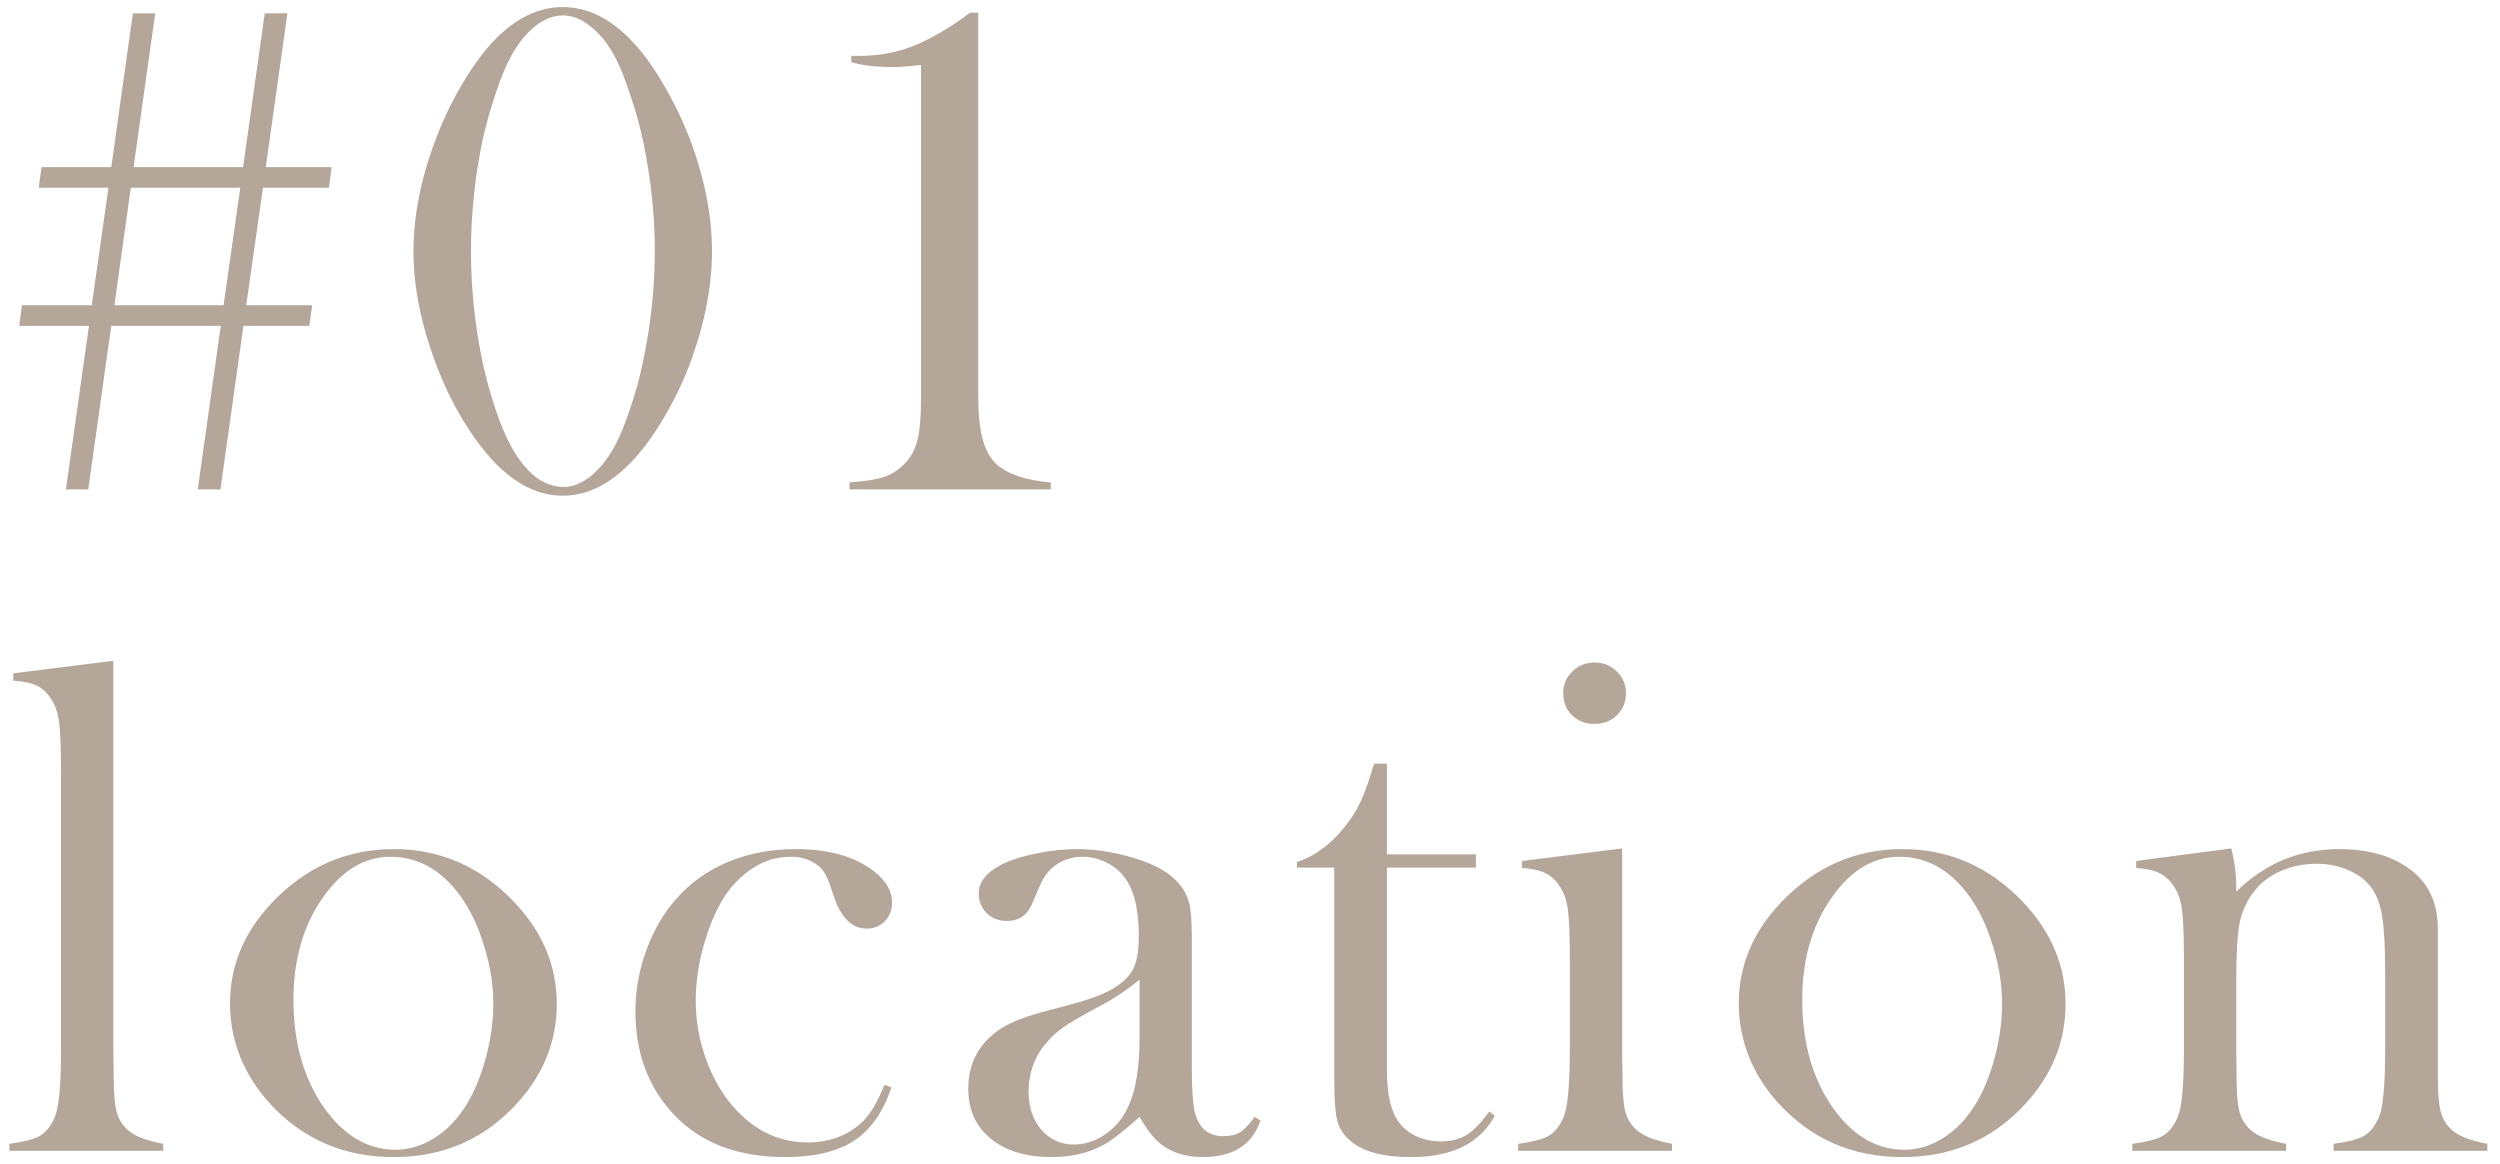 <svg width="189" height="88" viewBox="0 0 189 88" fill="none" xmlns="http://www.w3.org/2000/svg">
<path d="M73.348 0.956H73.955V29.934C73.955 31.287 74.069 32.395 74.297 33.256C74.543 34.1 74.913 34.732 75.405 35.154C76.249 35.875 77.593 36.315 79.439 36.473V37H64.225V36.473C65.403 36.385 66.282 36.244 66.862 36.051C67.46 35.84 67.987 35.488 68.444 34.996C68.901 34.504 69.209 33.915 69.367 33.23C69.543 32.544 69.63 31.498 69.63 30.092V4.911C68.699 5.017 67.987 5.069 67.495 5.069C66.211 5.069 65.165 4.946 64.357 4.7V4.226H64.963C66.317 4.226 67.6 4.006 68.813 3.566C70.026 3.109 71.344 2.38 72.768 1.378L73.348 0.956Z" fill="#B4A698"/>
<path d="M42.541 0.534C44.387 0.534 46.109 1.369 47.709 3.039C48.5 3.848 49.282 4.902 50.056 6.203C50.829 7.504 51.488 8.831 52.033 10.185C53.228 13.278 53.826 16.214 53.826 18.991C53.826 21.769 53.228 24.713 52.033 27.824C51.488 29.195 50.829 30.523 50.056 31.806C49.282 33.089 48.5 34.135 47.709 34.943C46.092 36.631 44.369 37.475 42.541 37.475C40.73 37.475 39.008 36.631 37.373 34.943C36.6 34.135 35.817 33.089 35.026 31.806C34.253 30.523 33.602 29.195 33.075 27.824C31.862 24.695 31.256 21.751 31.256 18.991C31.256 16.214 31.862 13.278 33.075 10.185C33.602 8.831 34.253 7.504 35.026 6.203C35.817 4.902 36.6 3.848 37.373 3.039C38.99 1.369 40.713 0.534 42.541 0.534ZM42.541 1.167C41.838 1.167 41.144 1.439 40.458 1.984C39.79 2.512 39.192 3.25 38.665 4.199C38.261 4.92 37.856 5.896 37.452 7.126C37.048 8.339 36.714 9.543 36.45 10.738C35.888 13.498 35.606 16.249 35.606 18.991C35.606 21.733 35.888 24.484 36.45 27.244C36.714 28.475 37.048 29.696 37.452 30.909C37.856 32.122 38.261 33.08 38.665 33.783C39.21 34.768 39.816 35.523 40.484 36.051C41.17 36.56 41.882 36.815 42.62 36.815C43.27 36.815 43.938 36.552 44.624 36.024C45.31 35.48 45.916 34.732 46.443 33.783C46.83 33.08 47.226 32.122 47.63 30.909C48.052 29.696 48.386 28.475 48.632 27.244C49.212 24.467 49.502 21.716 49.502 18.991C49.502 16.267 49.212 13.516 48.632 10.738C48.386 9.543 48.052 8.339 47.63 7.126C47.226 5.896 46.83 4.92 46.443 4.199C45.916 3.25 45.31 2.512 44.624 1.984C43.956 1.439 43.262 1.167 42.541 1.167Z" fill="#B4A698"/>
<path d="M18.404 24.634L16.664 37H14.95L16.69 24.634H8.411L6.671 37H4.983L6.724 24.634H1.45L1.661 23.078H6.935L8.2 14.192H2.927L3.138 12.637H8.411L10.046 1.009H11.733L10.099 12.637H18.378L20.013 1.009H21.727L20.092 12.637H25.075L24.864 14.192H19.881L18.615 23.078H23.599L23.388 24.634H18.404ZM16.901 23.078L18.167 14.192H9.888L8.648 23.078H16.901Z" fill="#B4A698"/>
<path d="M168.692 64.14C168.938 65.159 169.061 66.108 169.061 66.987V67.409C171.241 65.265 173.833 64.192 176.839 64.192C179.089 64.192 180.9 64.72 182.271 65.774C183.625 66.811 184.301 68.288 184.301 70.204V81.384C184.301 82.579 184.372 83.458 184.512 84.02C184.653 84.565 184.925 85.022 185.33 85.392C185.822 85.866 186.727 86.227 188.045 86.473V87H176.417V86.473C177.472 86.332 178.228 86.139 178.685 85.893C179.142 85.629 179.511 85.189 179.792 84.574C179.986 84.17 180.118 83.564 180.188 82.755C180.276 81.929 180.32 80.751 180.32 79.222V73.632C180.32 71.716 180.25 70.31 180.109 69.413C179.986 68.517 179.74 67.796 179.371 67.251C178.966 66.636 178.386 66.161 177.63 65.827C176.875 65.476 176.04 65.3 175.125 65.3C174.141 65.3 173.218 65.493 172.357 65.88C171.513 66.267 170.845 66.794 170.353 67.462C169.826 68.165 169.474 68.965 169.298 69.861C169.14 70.74 169.061 72.208 169.061 74.265V79.433L169.087 81.384C169.087 82.579 169.158 83.458 169.298 84.02C169.439 84.565 169.711 85.022 170.116 85.392C170.608 85.866 171.513 86.227 172.832 86.473V87H161.204V86.473C162.258 86.332 163.014 86.139 163.471 85.893C163.928 85.629 164.297 85.189 164.579 84.574C164.772 84.17 164.904 83.564 164.974 82.755C165.062 81.929 165.106 80.742 165.106 79.195V72.683C165.106 70.872 165.062 69.606 164.974 68.886C164.886 68.147 164.693 67.55 164.394 67.093C164.095 66.601 163.735 66.249 163.313 66.038C162.891 65.81 162.285 65.669 161.494 65.616V65.089L168.692 64.14Z" fill="#B4A698"/>
<path d="M131.451 75.873C131.451 73.025 132.506 70.485 134.615 68.253C137.182 65.546 140.249 64.192 143.817 64.192C147.386 64.192 150.444 65.546 152.993 68.253C155.103 70.503 156.157 73.052 156.157 75.899C156.157 78.712 155.155 81.217 153.151 83.414C150.69 86.121 147.579 87.475 143.817 87.475C140.056 87.475 136.936 86.121 134.457 83.414C133.49 82.359 132.743 81.182 132.216 79.881C131.706 78.58 131.451 77.244 131.451 75.873ZM136.25 75.583C136.25 78.642 136.936 81.234 138.307 83.361C139.854 85.734 141.743 86.921 143.976 86.921C144.925 86.921 145.848 86.657 146.744 86.13C147.641 85.603 148.414 84.864 149.064 83.915C149.75 82.931 150.304 81.7 150.726 80.224C151.147 78.73 151.358 77.288 151.358 75.899C151.358 74.458 151.13 73.008 150.673 71.549C150.233 70.072 149.636 68.807 148.88 67.752C147.438 65.766 145.672 64.772 143.58 64.772C141.594 64.772 139.88 65.818 138.438 67.91C136.979 70.002 136.25 72.56 136.25 75.583Z" fill="#B4A698"/>
<path d="M115.066 65.089L122.634 64.14V79.38L122.66 81.384C122.66 82.579 122.73 83.458 122.871 84.02C123.012 84.565 123.284 85.022 123.688 85.392C124.181 85.866 125.086 86.227 126.404 86.473V87H114.776V86.473C115.831 86.332 116.587 86.139 117.044 85.893C117.501 85.629 117.87 85.189 118.151 84.574C118.345 84.17 118.477 83.564 118.547 82.755C118.635 81.929 118.679 80.742 118.679 79.195V72.683C118.679 70.872 118.635 69.606 118.547 68.886C118.459 68.147 118.266 67.55 117.967 67.093C117.668 66.601 117.308 66.249 116.886 66.038C116.464 65.81 115.857 65.669 115.066 65.616V65.089ZM120.551 54.727C119.865 54.727 119.294 54.507 118.837 54.067C118.397 53.628 118.178 53.074 118.178 52.406C118.178 51.756 118.406 51.211 118.863 50.772C119.32 50.315 119.883 50.086 120.551 50.086C121.219 50.086 121.781 50.315 122.238 50.772C122.695 51.211 122.924 51.756 122.924 52.406C122.924 53.074 122.695 53.628 122.238 54.067C121.799 54.507 121.236 54.727 120.551 54.727Z" fill="#B4A698"/>
<path d="M104.852 64.588H111.575V65.59H104.852V80.936C104.852 82.781 105.168 84.1 105.801 84.891C106.135 85.33 106.574 85.673 107.119 85.919C107.664 86.165 108.253 86.288 108.886 86.288C109.677 86.288 110.336 86.13 110.863 85.814C111.391 85.48 111.971 84.882 112.604 84.02L112.999 84.363C112.419 85.418 111.602 86.2 110.547 86.71C109.51 87.22 108.209 87.475 106.645 87.475C104.57 87.475 103.059 87.07 102.109 86.262C101.6 85.84 101.266 85.339 101.107 84.759C100.949 84.161 100.87 83.098 100.87 81.568V65.59H98.049V65.168C99.191 64.799 100.246 64.087 101.213 63.032C101.793 62.382 102.259 61.74 102.61 61.107C102.962 60.457 103.296 59.622 103.612 58.602L103.876 57.732H104.852V64.588Z" fill="#B4A698"/>
<path d="M94.848 84.442L95.296 84.706C94.664 86.552 93.213 87.475 90.946 87.475C89.698 87.475 88.661 87.167 87.835 86.552C87.29 86.147 86.727 85.444 86.147 84.442C84.969 85.497 84.082 86.191 83.484 86.525C82.341 87.158 81.014 87.475 79.502 87.475C77.569 87.475 76.031 87.009 74.888 86.077C73.763 85.145 73.201 83.889 73.201 82.307C73.201 80.848 73.666 79.626 74.598 78.642C75.126 78.097 75.732 77.666 76.418 77.35C77.103 77.016 78.096 76.682 79.397 76.348C80.926 75.961 82.051 75.636 82.772 75.372C83.51 75.108 84.126 74.792 84.618 74.423C85.18 74.019 85.567 73.544 85.778 72.999C85.989 72.454 86.094 71.698 86.094 70.731C86.094 68.675 85.707 67.172 84.934 66.223C84.582 65.783 84.126 65.432 83.563 65.168C83.018 64.904 82.447 64.772 81.849 64.772C81.128 64.772 80.487 64.957 79.924 65.326C79.362 65.695 78.94 66.205 78.659 66.856L77.999 68.385C77.648 69.211 77.015 69.624 76.101 69.624C75.503 69.624 75.002 69.431 74.598 69.044C74.194 68.64 73.992 68.139 73.992 67.541C73.992 66.644 74.624 65.889 75.89 65.273C76.576 64.957 77.419 64.702 78.421 64.509C79.441 64.298 80.434 64.192 81.401 64.192C82.491 64.192 83.624 64.333 84.802 64.614C85.98 64.895 86.964 65.256 87.755 65.695C88.898 66.346 89.61 67.189 89.891 68.227C90.032 68.754 90.102 69.642 90.102 70.89V80.645C90.102 82.298 90.172 83.423 90.313 84.02C90.612 85.269 91.332 85.893 92.475 85.893C93.02 85.893 93.442 85.796 93.741 85.603C94.057 85.409 94.426 85.022 94.848 84.442ZM86.147 74.054C85.198 74.845 84.152 75.539 83.009 76.137C81.726 76.822 80.838 77.341 80.346 77.692C79.854 78.044 79.406 78.466 79.001 78.958C78.175 79.978 77.762 81.164 77.762 82.518C77.762 83.678 78.079 84.636 78.711 85.392C79.362 86.147 80.179 86.525 81.164 86.525C82.025 86.525 82.834 86.262 83.589 85.734C84.363 85.189 84.943 84.469 85.33 83.572C85.874 82.394 86.147 80.689 86.147 78.457V74.054Z" fill="#B4A698"/>
<path d="M66.862 82.017L67.389 82.201C66.774 84.064 65.834 85.409 64.568 86.235C63.302 87.061 61.562 87.475 59.347 87.475C55.796 87.475 53.01 86.42 50.989 84.311C49.02 82.236 48.036 79.617 48.036 76.453C48.036 74.906 48.308 73.377 48.853 71.865C49.398 70.353 50.145 69.061 51.094 67.989C52.166 66.759 53.476 65.818 55.023 65.168C56.587 64.518 58.292 64.192 60.138 64.192C62.687 64.192 64.682 64.764 66.124 65.906C67.002 66.609 67.442 67.383 67.442 68.227C67.442 68.789 67.257 69.264 66.888 69.65C66.519 70.019 66.071 70.204 65.543 70.204C64.401 70.204 63.557 69.369 63.012 67.699C62.766 66.926 62.564 66.398 62.406 66.117C62.265 65.836 62.054 65.59 61.773 65.379C61.228 64.975 60.56 64.772 59.769 64.772C58.732 64.772 57.774 65.062 56.895 65.643C56.122 66.152 55.462 66.794 54.917 67.567C54.39 68.323 53.924 69.281 53.52 70.441C52.905 72.217 52.597 73.957 52.597 75.662C52.597 77.227 52.878 78.756 53.441 80.25C54.003 81.744 54.768 82.992 55.735 83.994C57.247 85.576 59.022 86.367 61.061 86.367C62.748 86.367 64.146 85.831 65.253 84.759C65.816 84.196 66.352 83.282 66.862 82.017Z" fill="#B4A698"/>
<path d="M17.387 75.873C17.387 73.025 18.441 70.485 20.551 68.253C23.117 65.546 26.185 64.192 29.753 64.192C33.321 64.192 36.38 65.546 38.929 68.253C41.038 70.503 42.093 73.052 42.093 75.899C42.093 78.712 41.091 81.217 39.087 83.414C36.626 86.121 33.515 87.475 29.753 87.475C25.991 87.475 22.871 86.121 20.393 83.414C19.426 82.359 18.679 81.182 18.151 79.881C17.642 78.58 17.387 77.244 17.387 75.873ZM22.186 75.583C22.186 78.642 22.871 81.234 24.242 83.361C25.789 85.734 27.679 86.921 29.911 86.921C30.86 86.921 31.783 86.657 32.68 86.13C33.576 85.603 34.35 84.864 35 83.915C35.685 82.931 36.239 81.7 36.661 80.224C37.083 78.73 37.294 77.288 37.294 75.899C37.294 74.458 37.065 73.008 36.608 71.549C36.169 70.072 35.571 68.807 34.815 67.752C33.374 65.766 31.607 64.772 29.516 64.772C27.529 64.772 25.815 65.818 24.374 67.91C22.915 70.002 22.186 72.56 22.186 75.583Z" fill="#B4A698"/>
<path d="M1.002 50.903L8.569 49.954V79.38L8.596 81.384C8.596 82.579 8.666 83.458 8.807 84.02C8.947 84.565 9.22 85.022 9.624 85.392C10.116 85.866 11.021 86.227 12.34 86.473V87H0.712V86.473C1.767 86.332 2.522 86.139 2.979 85.893C3.437 85.629 3.806 85.189 4.087 84.574C4.28 84.17 4.412 83.564 4.482 82.755C4.57 81.929 4.614 80.742 4.614 79.195V58.497C4.614 56.704 4.57 55.438 4.482 54.7C4.395 53.962 4.201 53.364 3.902 52.907C3.604 52.415 3.243 52.063 2.821 51.852C2.399 51.642 1.793 51.51 1.002 51.457V50.903Z" fill="#B4A698"/>
</svg>
